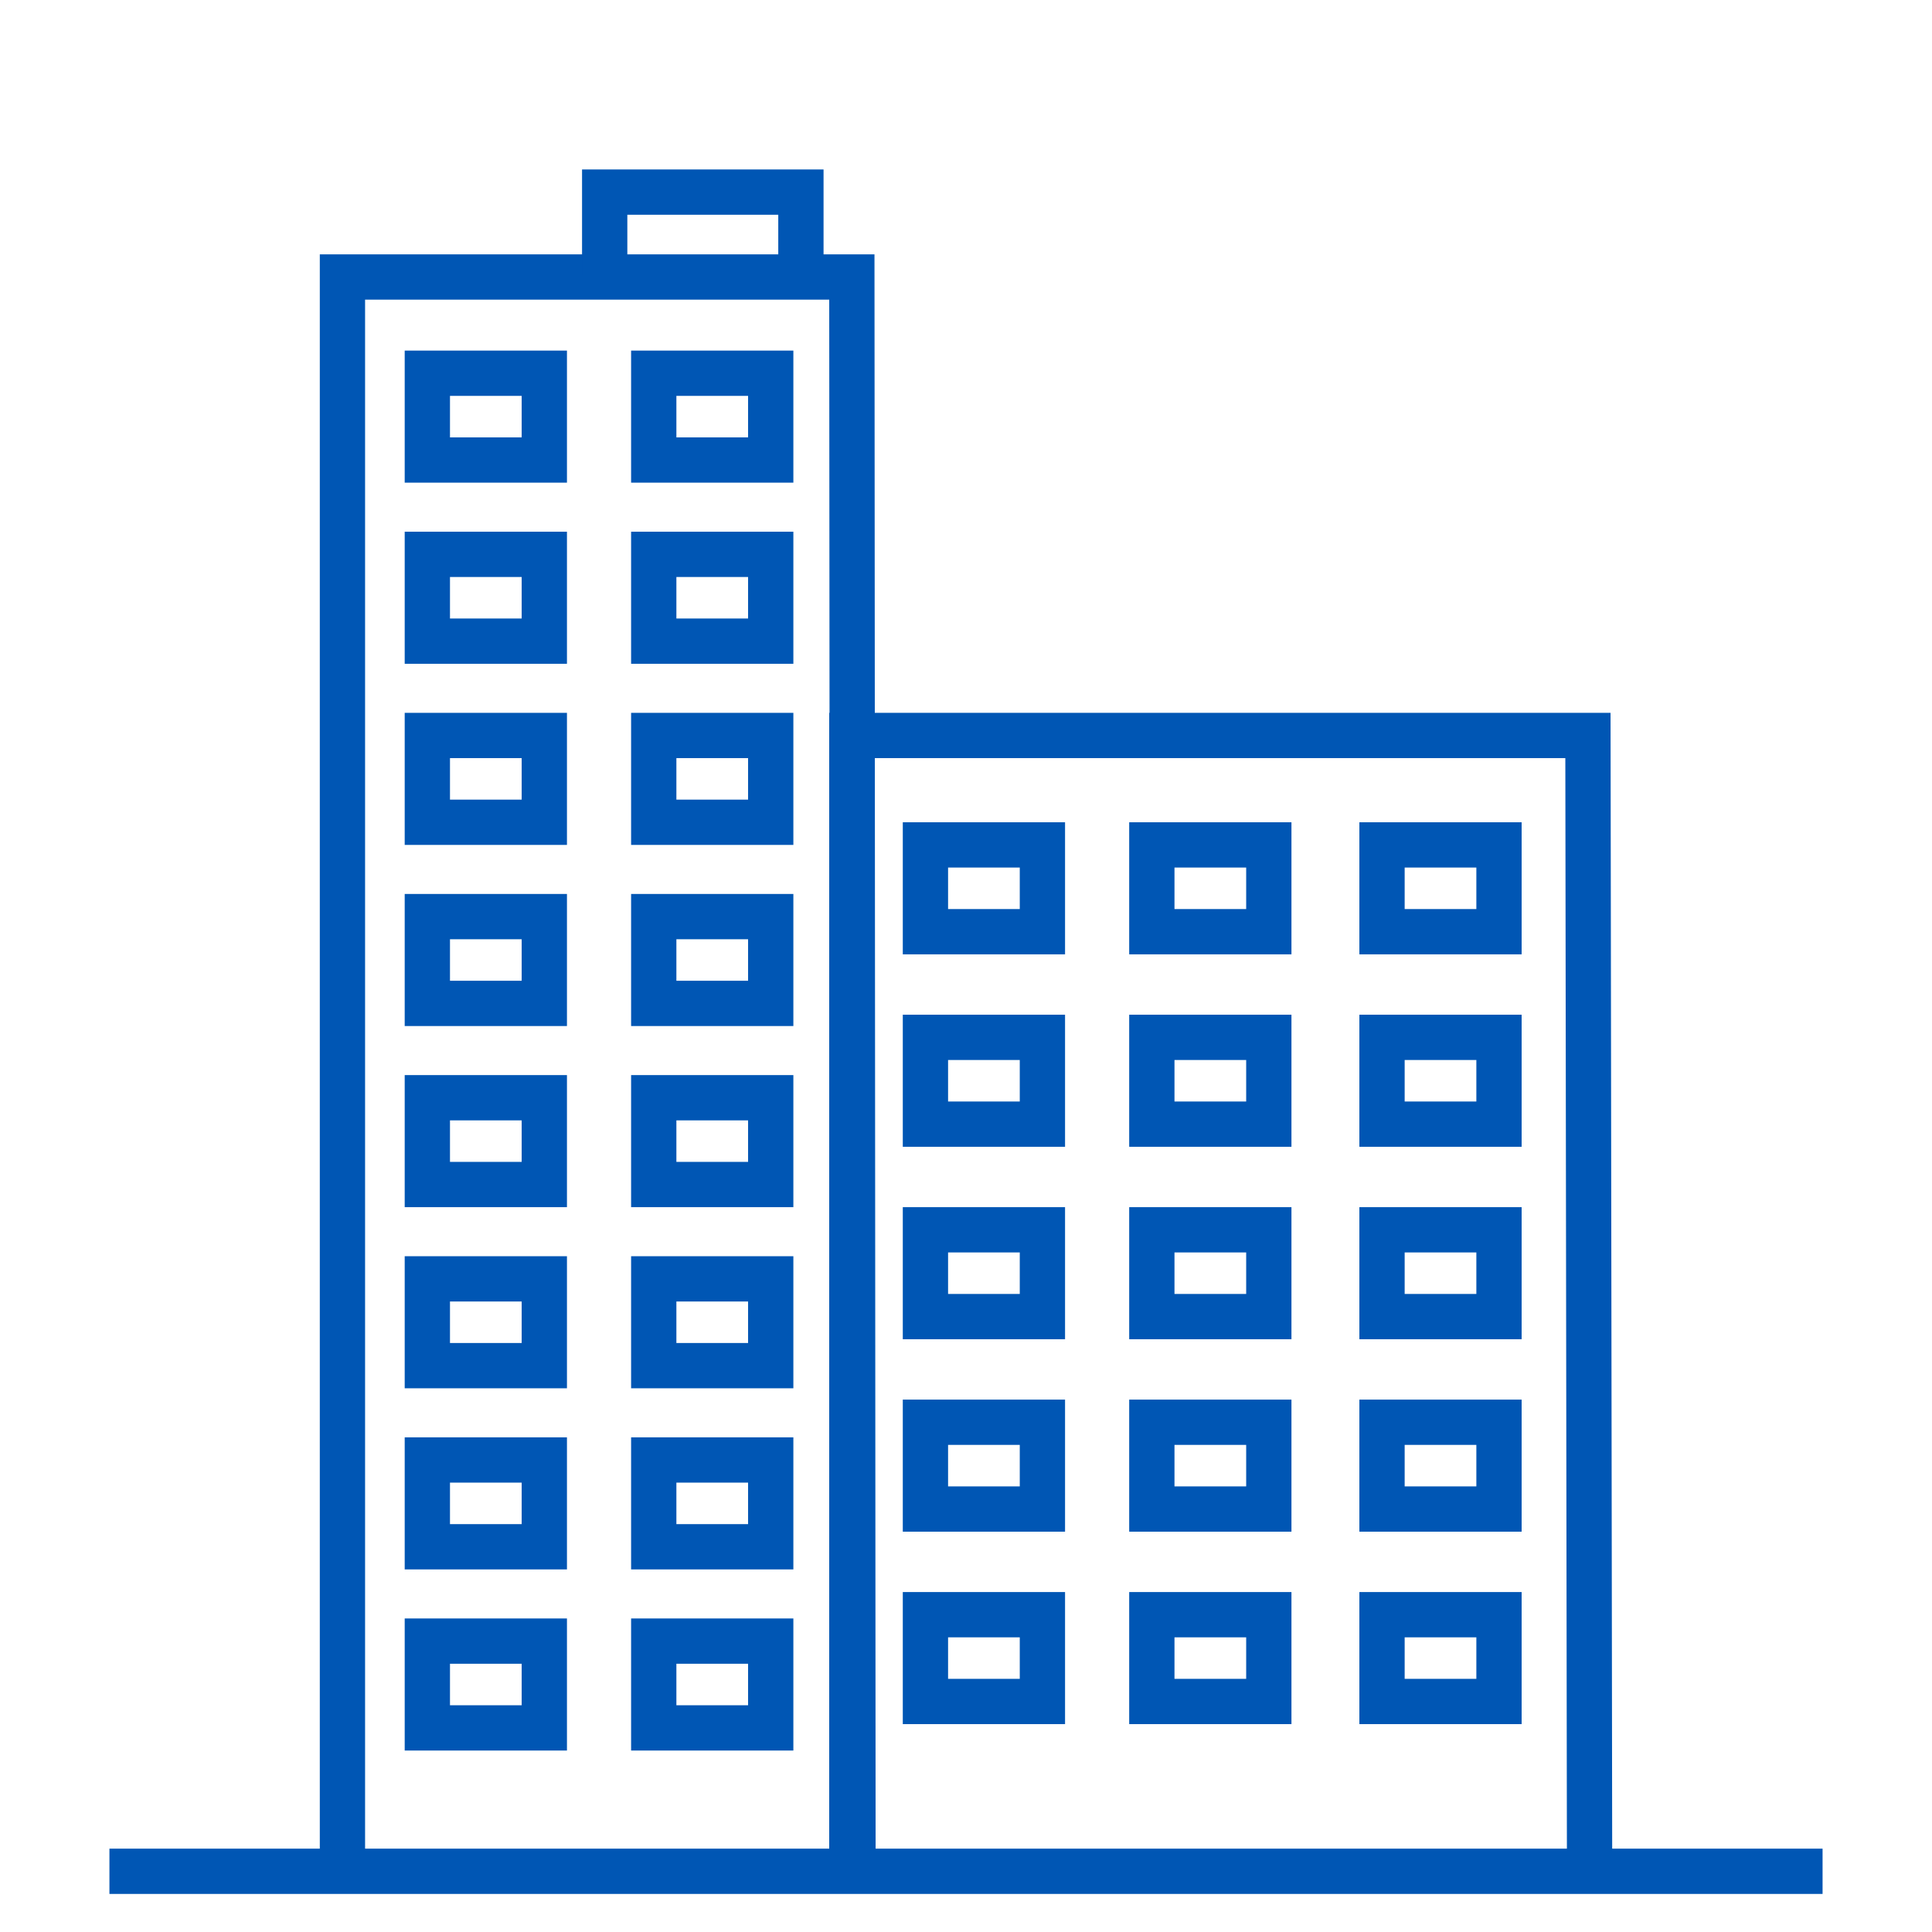 <svg xmlns="http://www.w3.org/2000/svg" id="Capa_1" data-name="Capa 1" viewBox="0 0 512 512"><defs><style>      .cls-1 {        fill: none;        stroke: #0056b4;        stroke-miterlimit: 10;        stroke-width: 12px;      }    </style></defs><g><polyline class="cls-1" points="90.75 492.91 90.75 73.41 225.75 73.41 226.05 492.42"></polyline><polyline class="cls-1" points="225.75 492.91 225.75 194.91 420.82 194.91 421.25 492.57"></polyline><polyline class="cls-1" points="160.25 72.91 160.25 50.91 212.25 50.91 212.25 72.91"></polyline><rect class="cls-1" x="113.25" y="98.91" width="31" height="23"></rect><rect class="cls-1" x="173.25" y="98.91" width="31" height="23"></rect><rect class="cls-1" x="113.25" y="146.91" width="31" height="23"></rect><rect class="cls-1" x="173.25" y="146.91" width="31" height="23"></rect><rect class="cls-1" x="113.25" y="194.91" width="31" height="23"></rect><rect class="cls-1" x="173.25" y="194.91" width="31" height="23"></rect><rect class="cls-1" x="113.25" y="242.91" width="31" height="23"></rect><rect class="cls-1" x="173.25" y="242.91" width="31" height="23"></rect><rect class="cls-1" x="245.25" y="223.91" width="31" height="23"></rect><rect class="cls-1" x="305.25" y="223.91" width="31" height="23"></rect><rect class="cls-1" x="366.25" y="223.91" width="31" height="23"></rect><rect class="cls-1" x="245.25" y="274.91" width="31" height="23"></rect><rect class="cls-1" x="305.25" y="274.91" width="31" height="23"></rect><rect class="cls-1" x="366.25" y="274.91" width="31" height="23"></rect><rect class="cls-1" x="245.25" y="325.91" width="31" height="23"></rect><rect class="cls-1" x="305.25" y="325.91" width="31" height="23"></rect><rect class="cls-1" x="366.25" y="325.91" width="31" height="23"></rect><rect class="cls-1" x="245.25" y="376.91" width="31" height="23"></rect><rect class="cls-1" x="305.25" y="376.91" width="31" height="23"></rect><rect class="cls-1" x="366.25" y="376.91" width="31" height="23"></rect><rect class="cls-1" x="245.25" y="427.91" width="31" height="23"></rect><rect class="cls-1" x="305.25" y="427.91" width="31" height="23"></rect><rect class="cls-1" x="366.25" y="427.91" width="31" height="23"></rect><rect class="cls-1" x="113.25" y="290.91" width="31" height="23"></rect><rect class="cls-1" x="173.25" y="290.91" width="31" height="23"></rect><rect class="cls-1" x="113.25" y="338.91" width="31" height="23"></rect><rect class="cls-1" x="173.25" y="338.91" width="31" height="23"></rect><rect class="cls-1" x="113.25" y="386.91" width="31" height="23"></rect><rect class="cls-1" x="173.25" y="386.91" width="31" height="23"></rect><rect class="cls-1" x="113.25" y="434.91" width="31" height="23"></rect><rect class="cls-1" x="173.25" y="434.91" width="31" height="23"></rect></g><line class="cls-1" x1="29" y1="495.91" x2="483" y2="495.91"></line></svg>